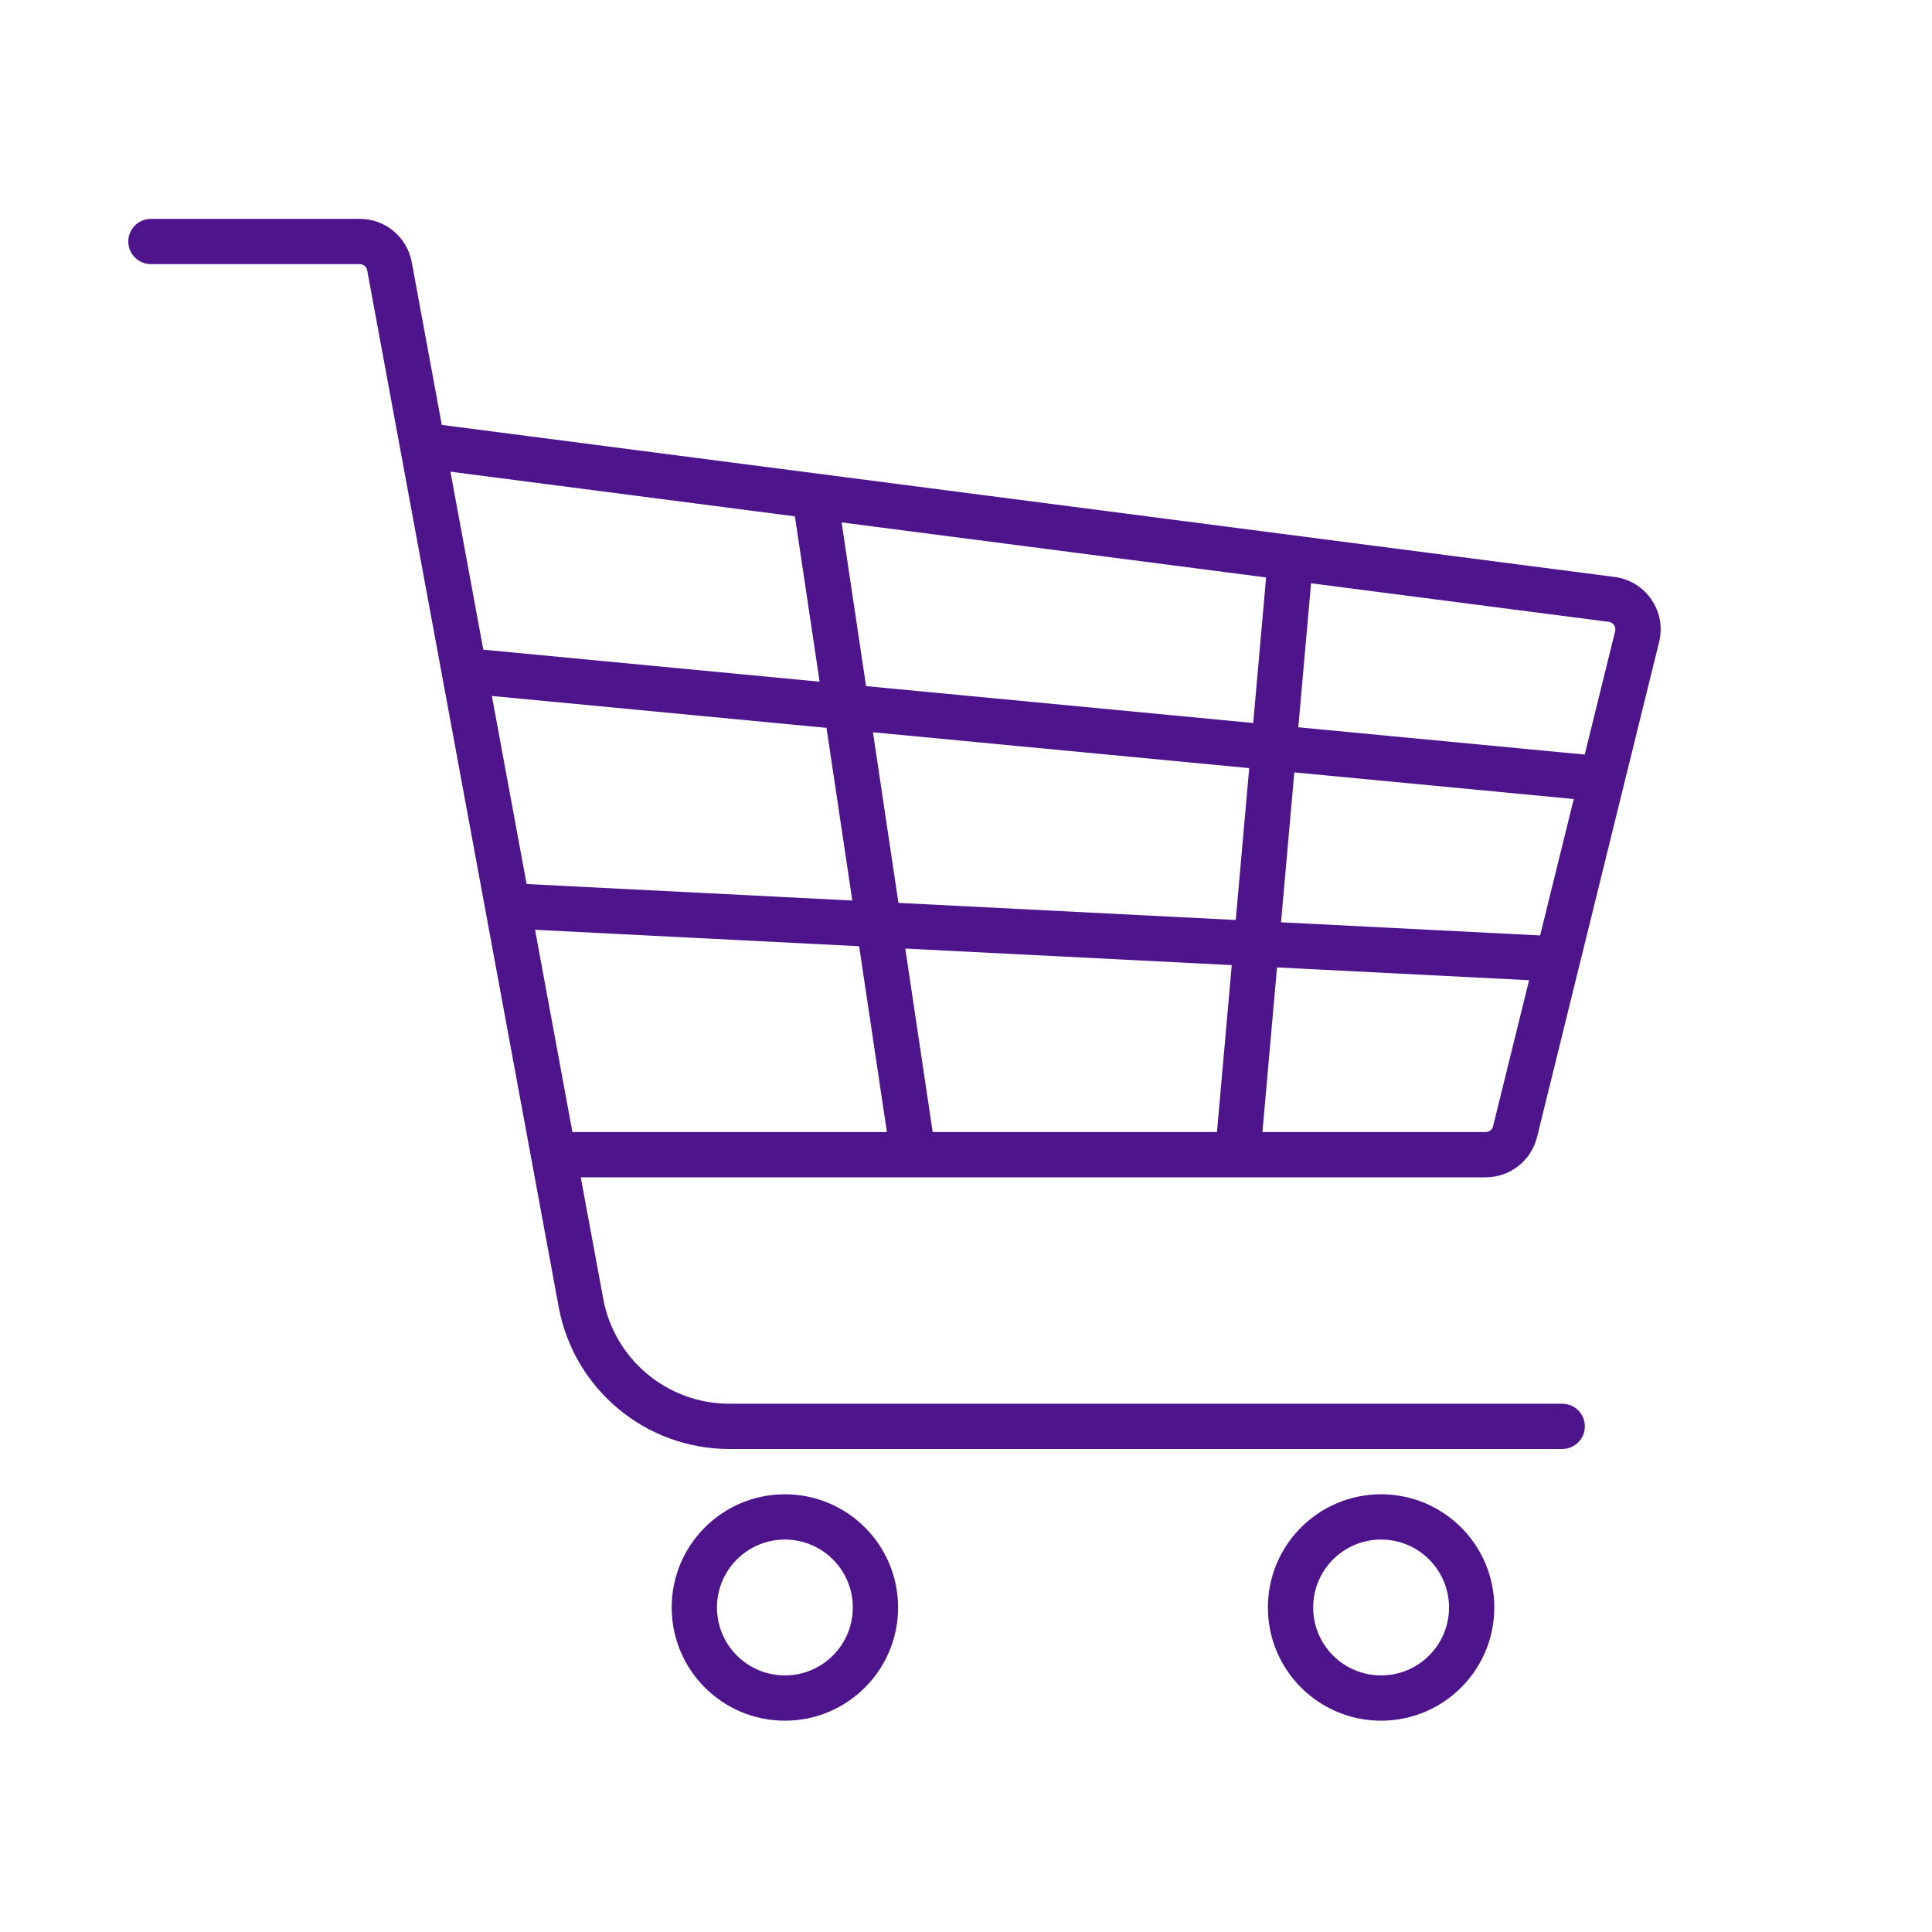 <svg width="128" height="128" viewBox="0 0 128 128" fill="none" xmlns="http://www.w3.org/2000/svg">
<path fill-rule="evenodd" clip-rule="evenodd" d="M10.001 14.5C9.172 14.5 8.5 15.172 8.5 16C8.5 16.828 9.172 17.5 10.001 17.5H23.836C24.077 17.5 24.284 17.672 24.328 17.909L37.014 86.589C38.021 92.042 42.777 96 48.322 96H103.5C104.329 96 105 95.328 105 94.5C105 93.672 104.329 93 103.5 93H48.322C44.224 93 40.709 90.075 39.964 86.044L38.478 78H98.434C100.044 78 101.446 76.901 101.832 75.338L109.921 42.533C110.421 40.505 109.044 38.493 106.972 38.225L29.27 28.152L27.278 17.364C26.971 15.704 25.524 14.5 23.836 14.5H10.001ZM32.588 46.11L34.889 58.569L56.468 59.663L54.758 48.222L32.588 46.11ZM32.021 43.043L54.302 45.165L52.665 34.21L29.843 31.251L32.021 43.043ZM57.836 48.515L59.524 59.818L81.872 60.952L82.764 50.889L57.836 48.515ZM83.029 47.901L57.379 45.458L55.758 34.611L83.883 38.257L83.029 47.901ZM85.751 51.173L84.871 61.104L102.037 61.975L104.266 52.937L85.751 51.173ZM104.992 49.992L86.015 48.185L86.861 38.643L106.587 41.2C106.883 41.238 107.079 41.526 107.008 41.815L104.992 49.992ZM37.924 75L35.449 61.601L56.92 62.69L58.76 75H37.924ZM61.793 75L59.977 62.845L81.607 63.942L80.627 75H61.793ZM83.639 75L84.606 64.094L101.306 64.941L98.919 74.62C98.864 74.843 98.664 75 98.434 75H83.639Z" fill="#4D148C"/>
<path fill-rule="evenodd" clip-rule="evenodd" d="M52.001 99C47.858 99 44.501 102.358 44.501 106.5C44.501 110.642 47.858 114 52.001 114C56.143 114 59.501 110.642 59.501 106.5C59.501 102.358 56.143 99 52.001 99ZM47.501 106.5C47.501 104.015 49.515 102 52.001 102C54.486 102 56.501 104.015 56.501 106.5C56.501 108.985 54.486 111 52.001 111C49.515 111 47.501 108.985 47.501 106.5Z" fill="#4D148C"/>
<path fill-rule="evenodd" clip-rule="evenodd" d="M84.001 106.5C84.001 102.358 87.358 99 91.501 99C95.643 99 99.001 102.358 99.001 106.5C99.001 110.642 95.643 114 91.501 114C87.358 114 84.001 110.642 84.001 106.5ZM91.501 102C89.015 102 87.001 104.015 87.001 106.5C87.001 108.985 89.015 111 91.501 111C93.986 111 96.001 108.985 96.001 106.5C96.001 104.015 93.986 102 91.501 102Z" fill="#4D148C"/>
</svg>
